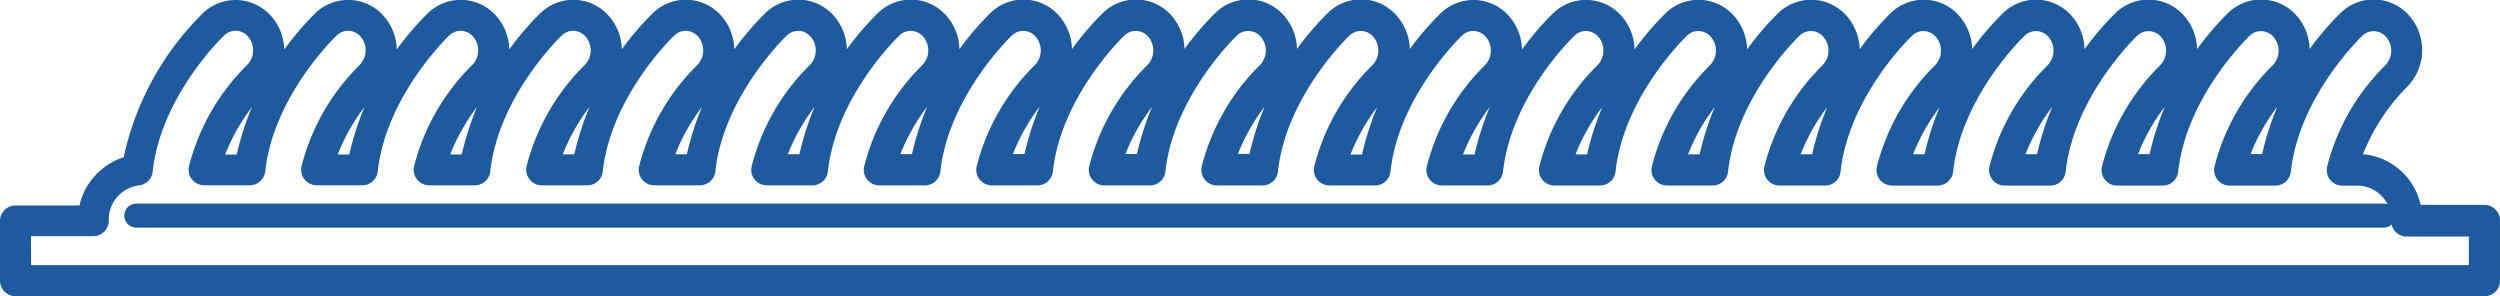 <svg xmlns="http://www.w3.org/2000/svg" width="120.305" height="14.256" viewBox="0 0 120.305 14.256"><g id="Groupe_103" data-name="Groupe 103" transform="translate(-852.184 -429.536)"><g id="Groupe_101" data-name="Groupe 101" transform="translate(852.559 429.912)"><path id="Trac&#xE9;_94" data-name="Trac&#xE9; 94" d="M971.74,443.417H852.932a.373.373,0,0,1-.373-.374v-2.872a.373.373,0,0,1,.373-.374h3.393a2.79,2.79,0,0,1,2.13-2.393,13.464,13.464,0,0,1,3.744-6.955,1.888,1.888,0,0,1,1.422-.535,1.913,1.913,0,0,1,1.37.689,2.144,2.144,0,0,1-.141,2.895,9.89,9.89,0,0,0-2.365,3.848h1.394a13.5,13.5,0,0,1,3.736-6.9,1.9,1.9,0,0,1,2.792.154,2.144,2.144,0,0,1-.141,2.895,9.885,9.885,0,0,0-2.365,3.848h1.394a13.515,13.515,0,0,1,3.736-6.9,1.9,1.9,0,0,1,2.792.154,2.145,2.145,0,0,1-.142,2.895,9.883,9.883,0,0,0-2.365,3.848h1.394a13.515,13.515,0,0,1,3.736-6.9,1.9,1.9,0,0,1,2.792.154,2.144,2.144,0,0,1-.142,2.895,9.884,9.884,0,0,0-2.366,3.848h1.394a13.521,13.521,0,0,1,3.736-6.9,1.9,1.9,0,0,1,2.792.154,2.144,2.144,0,0,1-.141,2.895,9.884,9.884,0,0,0-2.365,3.848h1.393a13.515,13.515,0,0,1,3.737-6.9,1.9,1.9,0,0,1,2.792.154,2.144,2.144,0,0,1-.141,2.895,9.89,9.89,0,0,0-2.365,3.848h1.394a13.51,13.51,0,0,1,3.736-6.9,1.9,1.9,0,0,1,2.792.154,2.144,2.144,0,0,1-.141,2.895,9.883,9.883,0,0,0-2.365,3.848h1.394a13.515,13.515,0,0,1,3.736-6.9,1.9,1.9,0,0,1,2.792.154,2.144,2.144,0,0,1-.142,2.895,9.883,9.883,0,0,0-2.365,3.848h1.394a13.516,13.516,0,0,1,3.736-6.9,1.9,1.9,0,0,1,2.792.154,2.144,2.144,0,0,1-.141,2.895,9.884,9.884,0,0,0-2.366,3.848H907.2a13.521,13.521,0,0,1,3.736-6.9,1.9,1.9,0,0,1,2.792.154,2.144,2.144,0,0,1-.141,2.895,9.884,9.884,0,0,0-2.365,3.848h1.393a13.5,13.5,0,0,1,3.737-6.9,1.9,1.9,0,0,1,2.792.154A2.144,2.144,0,0,1,919,433.5a9.883,9.883,0,0,0-2.365,3.848h1.394a13.51,13.51,0,0,1,3.736-6.9,1.9,1.9,0,0,1,2.792.154,2.144,2.144,0,0,1-.141,2.895,9.883,9.883,0,0,0-2.365,3.848h1.394a13.515,13.515,0,0,1,3.736-6.9,1.9,1.9,0,0,1,2.792.154,2.144,2.144,0,0,1-.142,2.895,9.883,9.883,0,0,0-2.365,3.848h1.394a13.515,13.515,0,0,1,3.736-6.9,1.9,1.9,0,0,1,2.792.154,2.144,2.144,0,0,1-.141,2.895,9.884,9.884,0,0,0-2.366,3.848h1.394a13.514,13.514,0,0,1,3.737-6.9,1.9,1.9,0,0,1,2.792.154,2.144,2.144,0,0,1-.141,2.895,9.889,9.889,0,0,0-2.365,3.848h1.393a13.5,13.5,0,0,1,3.737-6.9,1.9,1.9,0,0,1,2.792.154,2.144,2.144,0,0,1-.141,2.895,9.884,9.884,0,0,0-2.365,3.848H945.1a13.51,13.51,0,0,1,3.736-6.9,1.9,1.9,0,0,1,2.792.154,2.144,2.144,0,0,1-.142,2.895,9.884,9.884,0,0,0-2.365,3.848h1.394a13.516,13.516,0,0,1,3.736-6.9,1.9,1.9,0,0,1,2.792.154,2.144,2.144,0,0,1-.142,2.895,9.885,9.885,0,0,0-2.365,3.848h1.394a13.516,13.516,0,0,1,3.736-6.9,1.9,1.9,0,0,1,2.792.154,2.144,2.144,0,0,1-.141,2.895,9.875,9.875,0,0,0-2.365,3.848h1.393a13.514,13.514,0,0,1,3.737-6.9,1.9,1.9,0,0,1,2.792.154,2.144,2.144,0,0,1-.141,2.895,9.883,9.883,0,0,0-2.365,3.848h.321a2.738,2.738,0,0,1,2.659,2.45h3.392a.373.373,0,0,1,.373.374v2.872A.373.373,0,0,1,971.74,443.417Zm-118.434-.747h118.06v-2.125H968a.373.373,0,0,1-.373-.373,2.012,2.012,0,0,0-1.935-2.077H964.9a.374.374,0,0,1-.367-.443,10.052,10.052,0,0,1,2.686-4.691,1.387,1.387,0,0,0,.09-1.873,1.178,1.178,0,0,0-.84-.427,1.164,1.164,0,0,0-.867.329c-.129.123-3.148,3.043-3.552,6.771a.374.374,0,0,1-.371.333H959.48a.374.374,0,0,1-.367-.443,10.052,10.052,0,0,1,2.686-4.691,1.387,1.387,0,0,0,.09-1.873,1.178,1.178,0,0,0-.84-.427,1.157,1.157,0,0,0-.867.329c-.129.123-3.148,3.043-3.552,6.771a.374.374,0,0,1-.371.333h-2.194a.375.375,0,0,1-.288-.135.371.371,0,0,1-.079-.308,10.047,10.047,0,0,1,2.686-4.691,1.387,1.387,0,0,0,.09-1.873,1.177,1.177,0,0,0-.84-.427,1.164,1.164,0,0,0-.866.329c-.129.123-3.148,3.043-3.552,6.771a.374.374,0,0,1-.372.333h-2.194a.374.374,0,0,1-.368-.443,10.053,10.053,0,0,1,2.686-4.691,1.387,1.387,0,0,0,.09-1.873,1.175,1.175,0,0,0-.839-.427,1.16,1.16,0,0,0-.867.329c-.129.123-3.149,3.043-3.552,6.771a.374.374,0,0,1-.372.333h-2.194a.374.374,0,0,1-.368-.443,10.053,10.053,0,0,1,2.686-4.691,1.386,1.386,0,0,0,.09-1.873,1.178,1.178,0,0,0-.84-.427,1.157,1.157,0,0,0-.866.329c-.129.123-3.149,3.041-3.552,6.771a.374.374,0,0,1-.371.333h-2.194a.374.374,0,0,1-.367-.443,10.057,10.057,0,0,1,2.686-4.691,1.387,1.387,0,0,0,.09-1.873,1.178,1.178,0,0,0-.84-.427,1.164,1.164,0,0,0-.867.329c-.129.123-3.149,3.043-3.552,6.771a.373.373,0,0,1-.371.333h-2.194a.373.373,0,0,1-.367-.443,10.053,10.053,0,0,1,2.686-4.691,1.387,1.387,0,0,0,.09-1.873,1.178,1.178,0,0,0-.84-.427,1.158,1.158,0,0,0-.867.329c-.129.123-3.149,3.043-3.552,6.771a.373.373,0,0,1-.371.333h-2.194a.375.375,0,0,1-.288-.135.371.371,0,0,1-.079-.308,10.047,10.047,0,0,1,2.686-4.691,1.387,1.387,0,0,0,.09-1.873,1.175,1.175,0,0,0-.839-.427,1.159,1.159,0,0,0-.867.329c-.129.123-3.149,3.043-3.552,6.771a.374.374,0,0,1-.372.333h-2.194a.374.374,0,0,1-.368-.443,10.059,10.059,0,0,1,2.686-4.691,1.387,1.387,0,0,0,.09-1.873,1.177,1.177,0,0,0-.84-.427,1.16,1.16,0,0,0-.866.329c-.129.123-3.149,3.043-3.552,6.771a.374.374,0,0,1-.372.333h-2.194a.374.374,0,0,1-.368-.443,10.052,10.052,0,0,1,2.686-4.691,1.386,1.386,0,0,0,.09-1.873,1.178,1.178,0,0,0-.84-.427,1.158,1.158,0,0,0-.866.329c-.129.123-3.149,3.041-3.552,6.771a.374.374,0,0,1-.371.333h-2.194a.374.374,0,0,1-.367-.443,10.053,10.053,0,0,1,2.686-4.691,1.387,1.387,0,0,0,.09-1.873,1.178,1.178,0,0,0-.84-.427,1.161,1.161,0,0,0-.867.329c-.129.123-3.148,3.043-3.552,6.771a.374.374,0,0,1-.371.333h-2.194a.373.373,0,0,1-.367-.443,10.047,10.047,0,0,1,2.686-4.691,1.387,1.387,0,0,0,.09-1.873,1.178,1.178,0,0,0-.84-.427,1.157,1.157,0,0,0-.867.329c-.129.123-3.149,3.043-3.552,6.771a.374.374,0,0,1-.371.333h-2.194a.375.375,0,0,1-.288-.135.37.37,0,0,1-.079-.308,10.047,10.047,0,0,1,2.686-4.691,1.387,1.387,0,0,0,.09-1.873,1.175,1.175,0,0,0-.839-.427,1.16,1.16,0,0,0-.867.329c-.129.123-3.149,3.043-3.552,6.771a.374.374,0,0,1-.372.333H894.5a.374.374,0,0,1-.368-.443,10.059,10.059,0,0,1,2.686-4.691,1.387,1.387,0,0,0,.09-1.873,1.177,1.177,0,0,0-.84-.427,1.16,1.16,0,0,0-.866.329c-.129.123-3.149,3.043-3.552,6.771a.373.373,0,0,1-.371.333h-2.194a.374.374,0,0,1-.368-.443,10.057,10.057,0,0,1,2.686-4.691,1.387,1.387,0,0,0,.09-1.873,1.178,1.178,0,0,0-.84-.427,1.159,1.159,0,0,0-.867.329c-.128.123-3.149,3.043-3.552,6.771a.373.373,0,0,1-.371.333h-2.194a.373.373,0,0,1-.367-.443,10.053,10.053,0,0,1,2.686-4.691,1.387,1.387,0,0,0,.09-1.873,1.178,1.178,0,0,0-.84-.427,1.163,1.163,0,0,0-.867.329c-.129.123-3.149,3.043-3.552,6.771a.374.374,0,0,1-.371.333h-2.194a.373.373,0,0,1-.367-.443,10.047,10.047,0,0,1,2.686-4.691,1.386,1.386,0,0,0,.09-1.873,1.175,1.175,0,0,0-.839-.427,1.16,1.16,0,0,0-.867.329c-.129.123-3.149,3.043-3.552,6.771a.373.373,0,0,1-.371.333h-2.194a.375.375,0,0,1-.288-.135.37.37,0,0,1-.079-.308,10.047,10.047,0,0,1,2.686-4.691,1.387,1.387,0,0,0,.09-1.873,1.175,1.175,0,0,0-.839-.427,1.161,1.161,0,0,0-.867.329c-.129.123-3.149,3.043-3.552,6.771a.374.374,0,0,1-.372.333h-2.194a.374.374,0,0,1-.368-.443,10.059,10.059,0,0,1,2.686-4.691,1.387,1.387,0,0,0,.09-1.873,1.177,1.177,0,0,0-.84-.427,1.158,1.158,0,0,0-.866.329c-.129.123-3.149,3.041-3.552,6.771a.373.373,0,0,1-.371.333h-2.194a.374.374,0,0,1-.368-.443,10.057,10.057,0,0,1,2.686-4.691,1.386,1.386,0,0,0,.09-1.873,1.173,1.173,0,0,0-.84-.426,1.155,1.155,0,0,0-.867.329c-.129.123-3.154,3.046-3.552,6.781a.374.374,0,0,1-.339.333,2.033,2.033,0,0,0-1.776,2.068.373.373,0,0,1-.373.373h-3.369Zm115.065-2.5h0Z" transform="translate(-852.559 -429.912)" fill="#1e5a9e" stroke="#1e5a9e" stroke-miterlimit="10" stroke-width="0.75"></path></g><g id="Groupe_102" data-name="Groupe 102" transform="translate(858.541 439.713)"><path id="Trac&#xE9;_95" data-name="Trac&#xE9; 95" d="M969.314,444.1H861.176a.2.2,0,0,1,0-.408H969.314a.2.2,0,0,1,0,.408Z" transform="translate(-860.972 -443.696)" fill="#1e5a9e" stroke="#1e5a9e" stroke-miterlimit="10" stroke-width="0.75"></path></g></g></svg>